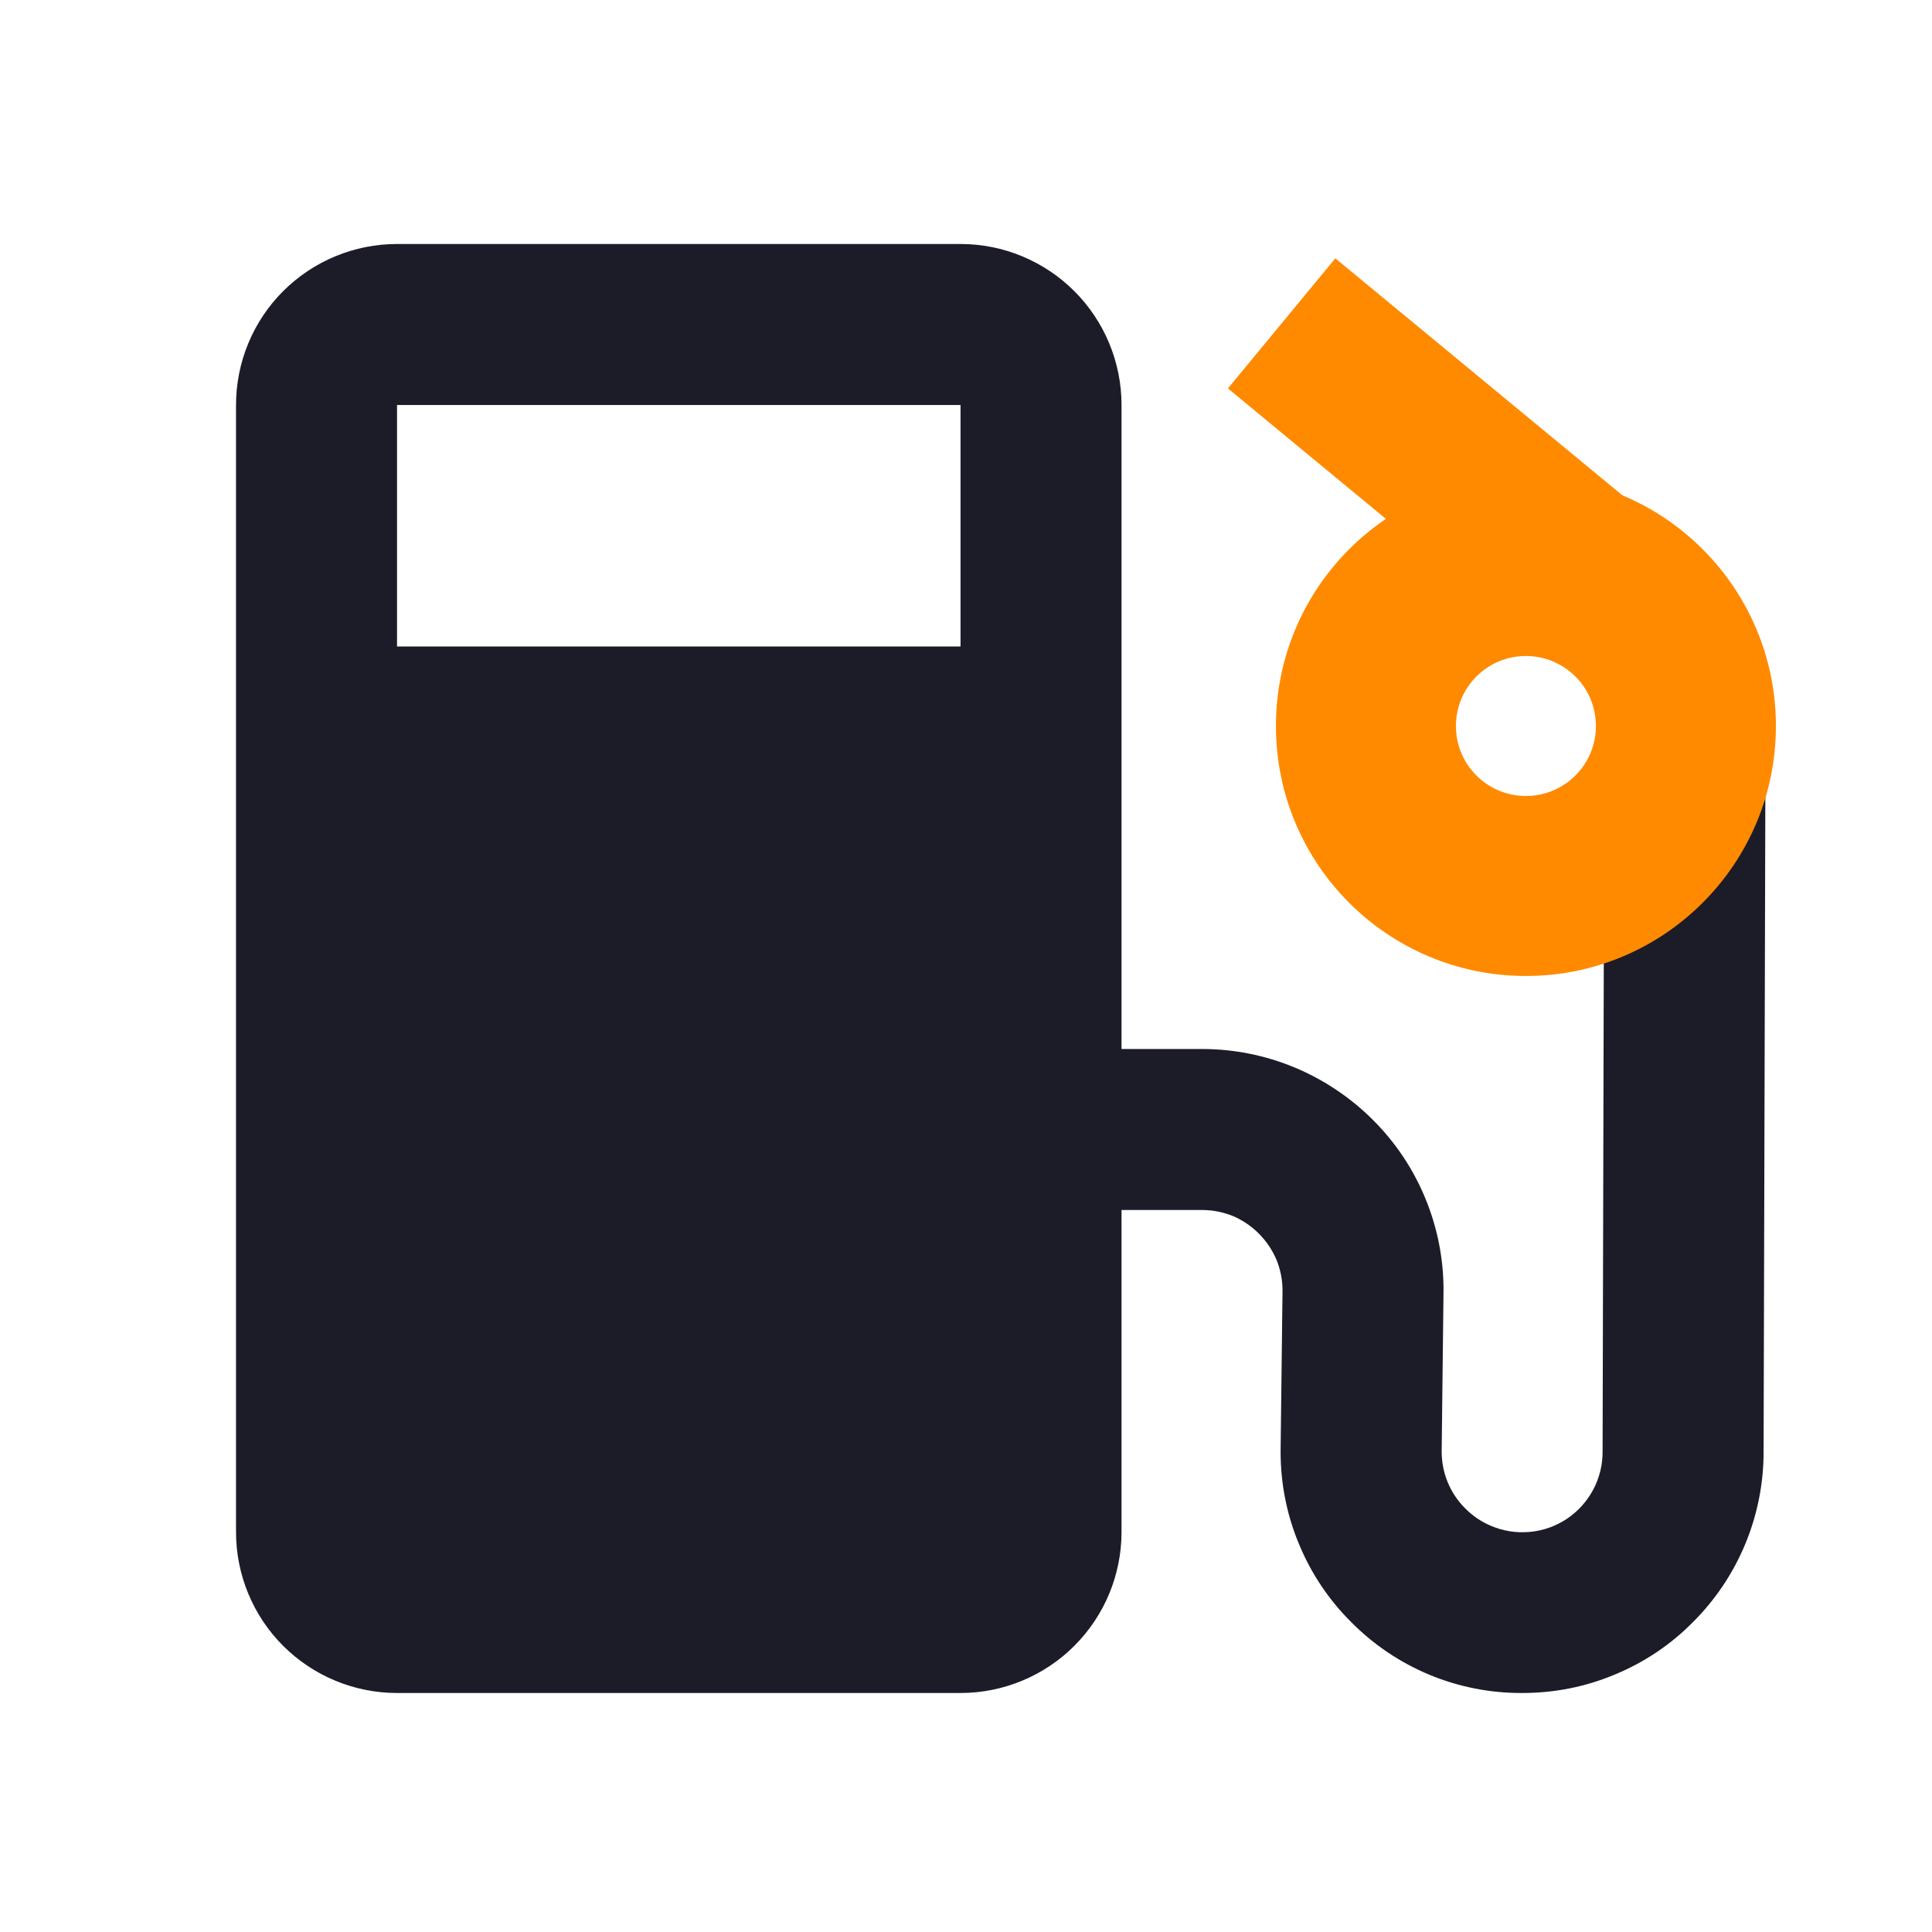 <svg width="24" height="24" viewBox="0 0 24 24" fill="none" xmlns="http://www.w3.org/2000/svg">
<path d="M20.548 6.511L20.562 6.494L16.562 3.254L15.302 4.808L17.369 6.482C16.856 6.794 16.449 7.253 16.2 7.799C15.951 8.345 15.873 8.953 15.975 9.544C16.125 10.443 16.744 11.22 17.545 11.655C18.44 12.142 19.225 12.097 19.923 11.849L19.908 18.031C19.909 18.197 19.869 18.36 19.791 18.506C19.713 18.652 19.6 18.777 19.462 18.869C19.324 18.96 19.166 19.016 19.001 19.03C18.836 19.045 18.67 19.019 18.518 18.953C18.398 18.902 18.291 18.829 18.2 18.736C18.107 18.644 18.034 18.534 17.984 18.413C17.934 18.292 17.909 18.162 17.909 18.031L17.932 16.031C17.933 15.638 17.856 15.248 17.705 14.884C17.555 14.52 17.334 14.19 17.055 13.912C16.776 13.633 16.445 13.412 16.081 13.26C15.717 13.109 15.326 13.031 14.932 13.031H13.932V5.031C13.932 4.501 13.721 3.992 13.346 3.617C12.971 3.242 12.462 3.031 11.932 3.031H4.932C4.401 3.031 3.893 3.242 3.517 3.617C3.142 3.992 2.932 4.501 2.932 5.031V19.031C2.932 19.562 3.142 20.07 3.517 20.445C3.893 20.82 4.401 21.031 4.932 21.031H11.932C12.462 21.031 12.971 20.82 13.346 20.445C13.721 20.07 13.932 19.562 13.932 19.031V15.031H14.932C15.068 15.031 15.199 15.058 15.323 15.109C15.561 15.213 15.75 15.404 15.854 15.642C15.905 15.765 15.932 15.898 15.932 16.031L15.908 18.031C15.908 18.437 15.987 18.83 16.144 19.199C16.295 19.558 16.512 19.879 16.785 20.15C17.062 20.431 17.393 20.653 17.758 20.805C18.122 20.956 18.513 21.033 18.908 21.031C19.314 21.031 19.706 20.953 20.076 20.795C20.434 20.645 20.756 20.428 21.027 20.154C21.307 19.876 21.529 19.545 21.68 19.181C21.831 18.817 21.909 18.426 21.908 18.031L21.932 9.031C21.931 8.529 21.803 8.035 21.561 7.594C21.32 7.154 20.971 6.782 20.548 6.511ZM11.932 8.031H4.932V5.031H11.932V8.031ZM18.932 10.031C18.666 10.031 18.412 9.926 18.224 9.738C18.037 9.551 17.932 9.296 17.932 9.031C17.932 8.766 18.037 8.512 18.224 8.324C18.412 8.137 18.666 8.031 18.932 8.031C19.197 8.031 19.451 8.137 19.639 8.324C19.826 8.512 19.932 8.766 19.932 9.031C19.932 9.296 19.826 9.551 19.639 9.738C19.451 9.926 19.197 10.031 18.932 10.031Z" fill="#1C1C28"/>
<path fill-rule="evenodd" clip-rule="evenodd" d="M18.955 9.888C19.435 9.888 19.825 9.499 19.825 9.019C19.825 8.538 19.435 8.149 18.955 8.149C18.475 8.149 18.086 8.538 18.086 9.019C18.086 9.499 18.475 9.888 18.955 9.888ZM18.955 12.124C20.67 12.124 22.061 10.734 22.061 9.019C22.061 7.304 20.67 5.913 18.955 5.913C17.24 5.913 15.85 7.304 15.85 9.019C15.85 10.734 17.24 12.124 18.955 12.124Z" fill="#FF8A00"/>
<rect x="16.588" y="3.209" width="4.868" height="2.096" transform="rotate(39.545 16.588 3.209)" fill="#FF8A00"/>
</svg>
